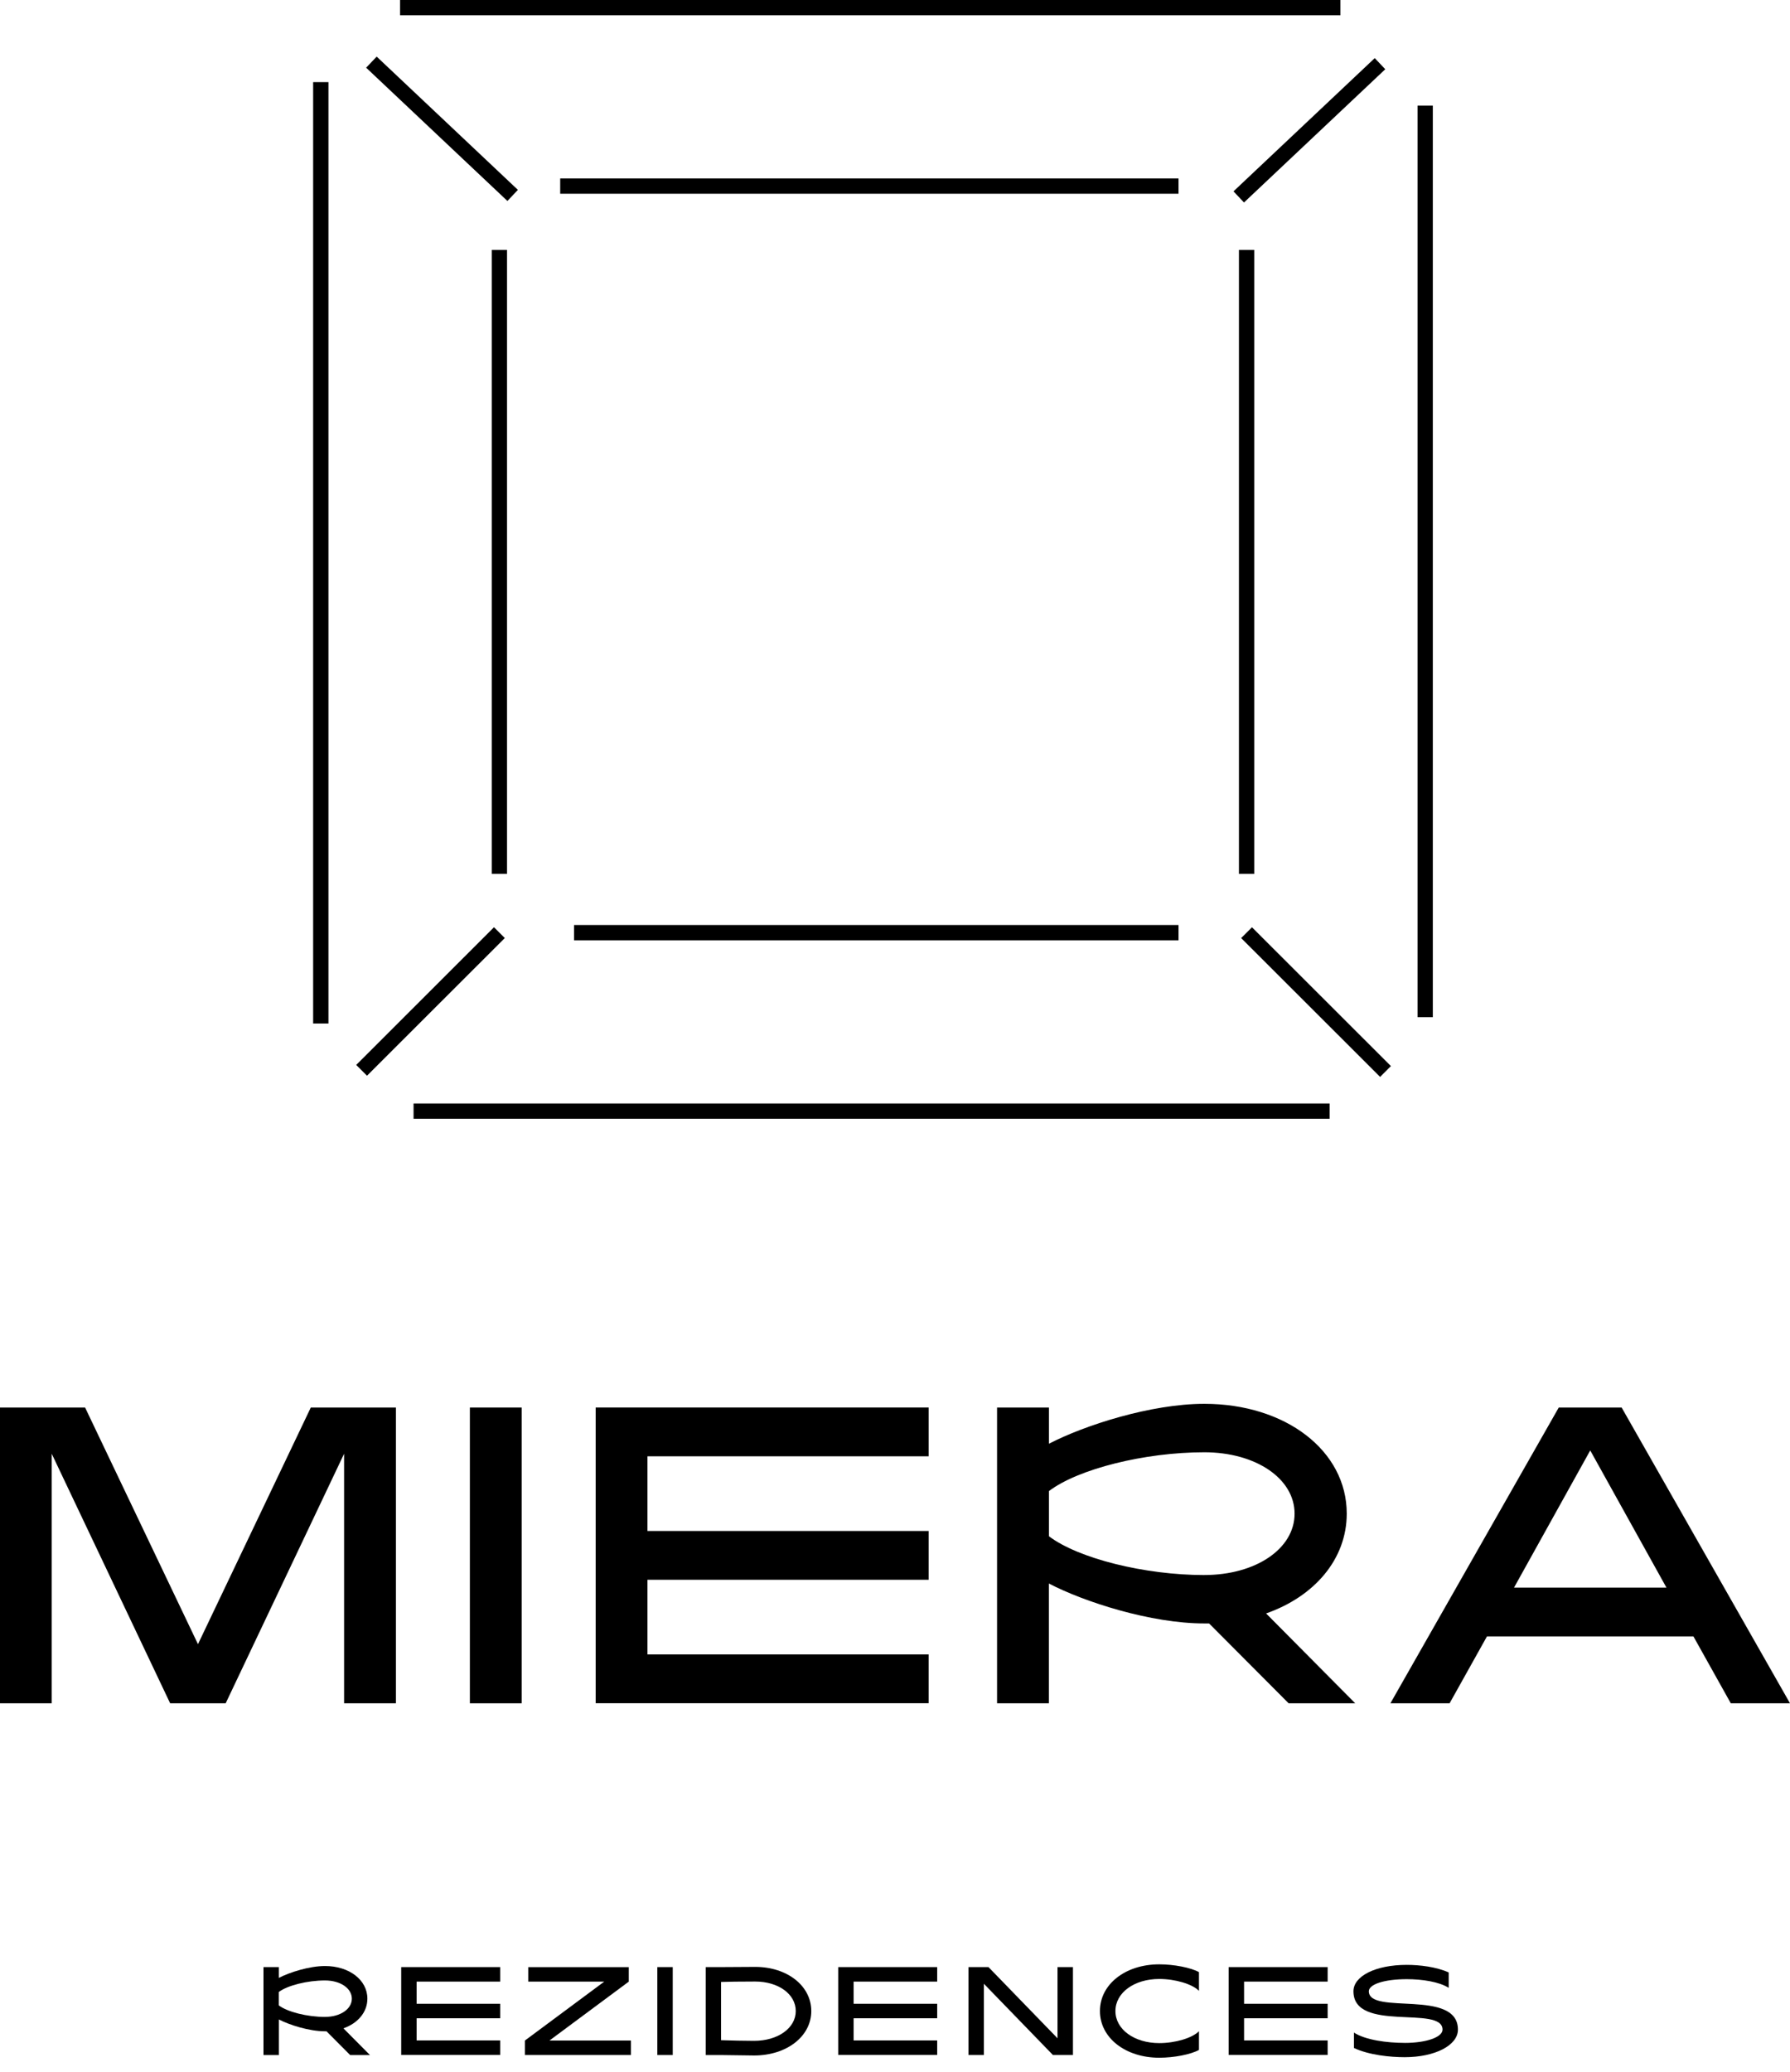 <svg width="70" height="81" viewBox="0 0 70 81" fill="none" xmlns="http://www.w3.org/2000/svg">
<path d="M12.844 3.21H12.246V40.014H12.844V3.21Z" fill="black"/>
<path d="M52.419 0H15.645V0.597H52.419V0Z" fill="black"/>
<path d="M56.032 4.129H55.434V39.766H56.032V4.129Z" fill="black"/>
<path d="M51.998 43.14H16.173V43.738H51.998V43.14Z" fill="black"/>
<path d="M46.087 6.977H21.907V7.574H46.087V6.977Z" fill="black"/>
<path d="M49.048 9.77H48.45V34.164H49.048V9.77Z" fill="black"/>
<path d="M46.087 36.163H22.449V36.761H46.087V36.163Z" fill="black"/>
<path d="M19.828 9.77H19.23V34.164H19.828V9.77Z" fill="black"/>
<path d="M53.761 2.272L48.237 7.481L48.648 7.916L54.172 2.707L53.761 2.272Z" fill="black"/>
<path d="M14.73 2.213L14.319 2.647L19.843 7.857L20.253 7.423L14.73 2.213Z" fill="black"/>
<path d="M48.96 36.251L48.537 36.673L53.971 42.101L54.393 41.678L48.96 36.251Z" fill="black"/>
<path d="M19.318 36.25L13.93 41.633L14.352 42.055L19.741 36.673L19.318 36.25Z" fill="black"/>
<path d="M0 55.027H3.328L7.742 64.278L12.154 55.027H15.482V66.59H13.456V56.834L8.825 66.59H6.654L2.023 56.834V66.59H0V55.027Z" fill="black"/>
<path d="M18.375 55.027H20.401V66.59H18.375V55.027Z" fill="black"/>
<path d="M23.294 55.026H36.316V56.934H25.319V59.853H36.316V61.76H25.319V64.679H36.316V66.587H23.294V55.024V55.026Z" fill="black"/>
<path d="M38.993 55.027H41.019V56.443C42.408 55.721 45.012 54.882 47.096 54.882C50.279 54.882 52.666 56.717 52.666 59.174C52.666 60.952 51.407 62.413 49.512 63.077L52.998 66.59H50.394L47.283 63.468H47.094C45.011 63.468 42.406 62.63 41.017 61.907V66.59H38.991V55.027H38.993ZM47.096 61.575C49.107 61.575 50.626 60.549 50.626 59.176C50.626 57.803 49.107 56.776 47.096 56.776C44.766 56.776 42.161 57.427 41.019 58.294V60.058C42.161 60.925 44.766 61.576 47.096 61.576V61.575Z" fill="black"/>
<path d="M60.957 55.027H63.416L70 66.59H67.685L66.223 63.974H58.15L56.688 66.59H54.373L60.957 55.027ZM65.168 62.066L62.188 56.704L59.208 62.066H65.169H65.168Z" fill="black"/>
<path d="M10.302 76.903H10.905V77.325C11.317 77.11 12.092 76.861 12.711 76.861C13.657 76.861 14.367 77.406 14.367 78.137C14.367 78.666 13.993 79.1 13.43 79.297L14.467 80.341H13.693L12.769 79.413H12.713C12.093 79.413 11.32 79.165 10.906 78.95V80.341H10.304V76.905L10.302 76.903ZM12.71 78.85C13.308 78.85 13.759 78.545 13.759 78.137C13.759 77.73 13.308 77.425 12.71 77.425C12.018 77.425 11.244 77.619 10.903 77.876V78.4C11.242 78.657 12.018 78.851 12.71 78.851V78.85Z" fill="black"/>
<path d="M15.69 76.903H19.561V77.47H16.292V78.337H19.561V78.903H16.292V79.77H19.561V80.337H15.69V76.9V76.903Z" fill="black"/>
<path d="M20.528 79.773L23.629 77.471H20.657V76.904H24.589V77.471L21.488 79.773H24.674V80.34H20.529V79.773H20.528Z" fill="black"/>
<path d="M25.706 76.903H26.308V80.34H25.706V76.903Z" fill="black"/>
<path d="M27.597 76.903H28.199C28.561 76.903 29.171 76.895 29.533 76.895C30.784 76.895 31.726 77.634 31.726 78.622C31.726 79.61 30.767 80.358 29.491 80.358C29.129 80.358 28.562 80.341 28.2 80.341H27.598V76.905L27.597 76.903ZM29.489 79.786C30.422 79.786 31.119 79.287 31.119 78.622C31.119 77.957 30.439 77.467 29.531 77.467C28.977 77.467 28.404 77.475 28.198 77.484V79.761C28.568 79.773 29.118 79.786 29.488 79.786H29.489Z" fill="black"/>
<path d="M32.779 76.903H36.65V77.47H33.381V78.337H36.65V78.903H33.381V79.77H36.65V80.337H32.779V76.9V76.903Z" fill="black"/>
<path d="M37.874 76.903H38.656L41.356 79.686V76.903H41.959V80.34H41.176L38.476 77.555V80.34H37.874V76.903Z" fill="black"/>
<path d="M45.335 77.367C44.355 77.367 43.62 77.904 43.62 78.621C43.62 79.338 44.356 79.874 45.335 79.874C45.959 79.874 46.626 79.676 46.887 79.41V80.141C46.574 80.317 45.907 80.446 45.335 80.446C44.007 80.446 43.014 79.665 43.014 78.621C43.014 77.576 44.007 76.795 45.335 76.795C45.908 76.795 46.574 76.924 46.887 77.1V77.831C46.626 77.565 45.959 77.367 45.335 77.367Z" fill="black"/>
<path d="M48.048 76.903H51.919V77.47H48.651V78.337H51.919V78.903H48.651V79.77H51.919V80.337H48.048V76.9V76.903Z" fill="black"/>
<path d="M54.929 79.867C55.776 79.867 56.412 79.644 56.412 79.347C56.412 78.38 52.928 79.477 52.928 77.848C52.928 77.259 53.784 76.816 55.014 76.816C55.513 76.816 56.17 76.893 56.653 77.112V77.714C56.283 77.478 55.624 77.375 55.014 77.375C54.127 77.375 53.53 77.578 53.53 77.848C53.53 78.796 57.014 77.735 57.014 79.347C57.014 79.961 56.119 80.425 54.929 80.425C54.383 80.425 53.532 80.344 52.947 80.064V79.463C53.398 79.755 54.245 79.866 54.929 79.866V79.867Z" fill="black"/>
</svg>
